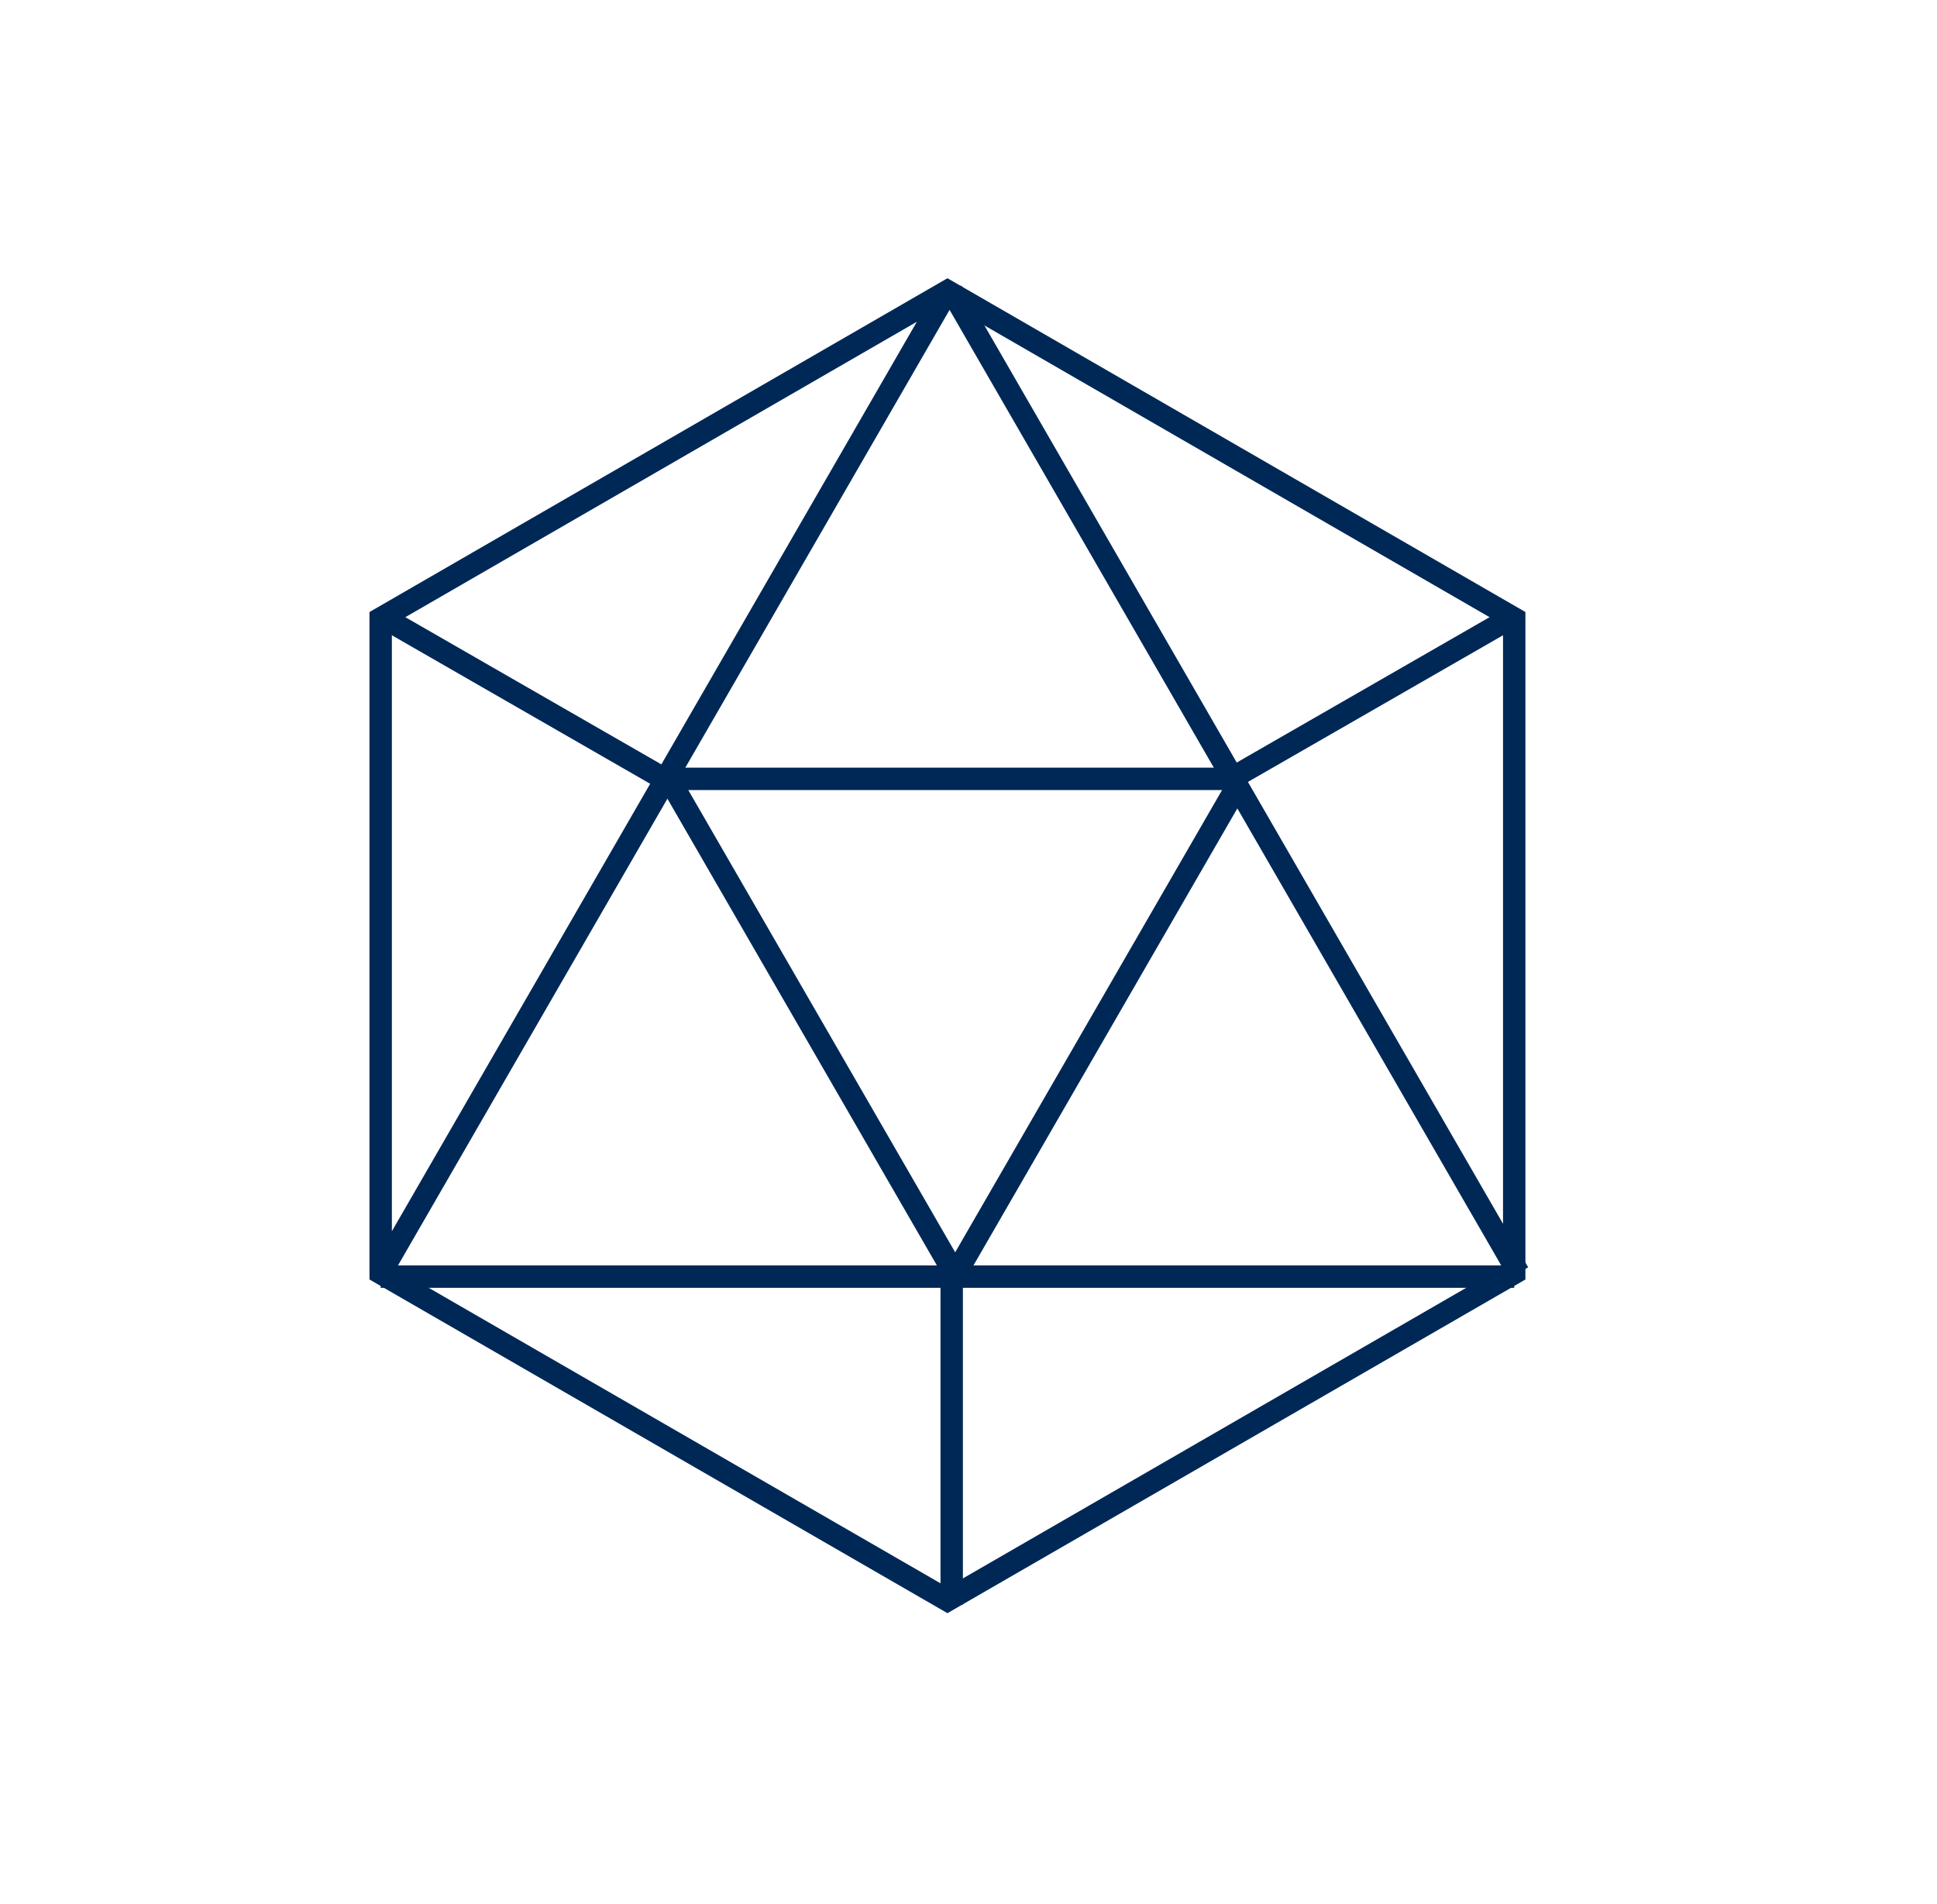 <svg xmlns="http://www.w3.org/2000/svg" width="173" height="170"><g fill="none" fill-rule="evenodd"><path d="M0 0h173v170H0z"></path><path stroke="#002856" stroke-width="2" d="M135.24 113.68V55.23L84.62 26 34 55.23v58.45l50.62 29.22zM84.62 26L59.31 69.84 34 113.68"></path><path stroke="#002856" stroke-width="2" d="M85 26l25.31 43.84 25.31 43.83m-.38.33H34"></path><path stroke="#002856" stroke-width="2" d="M34 55l25.31 14.55h50.62L135.24 55l-25.31 14.55M60 70l25.31 43.83L110.62 70M85 114v29.29"></path></g></svg>
